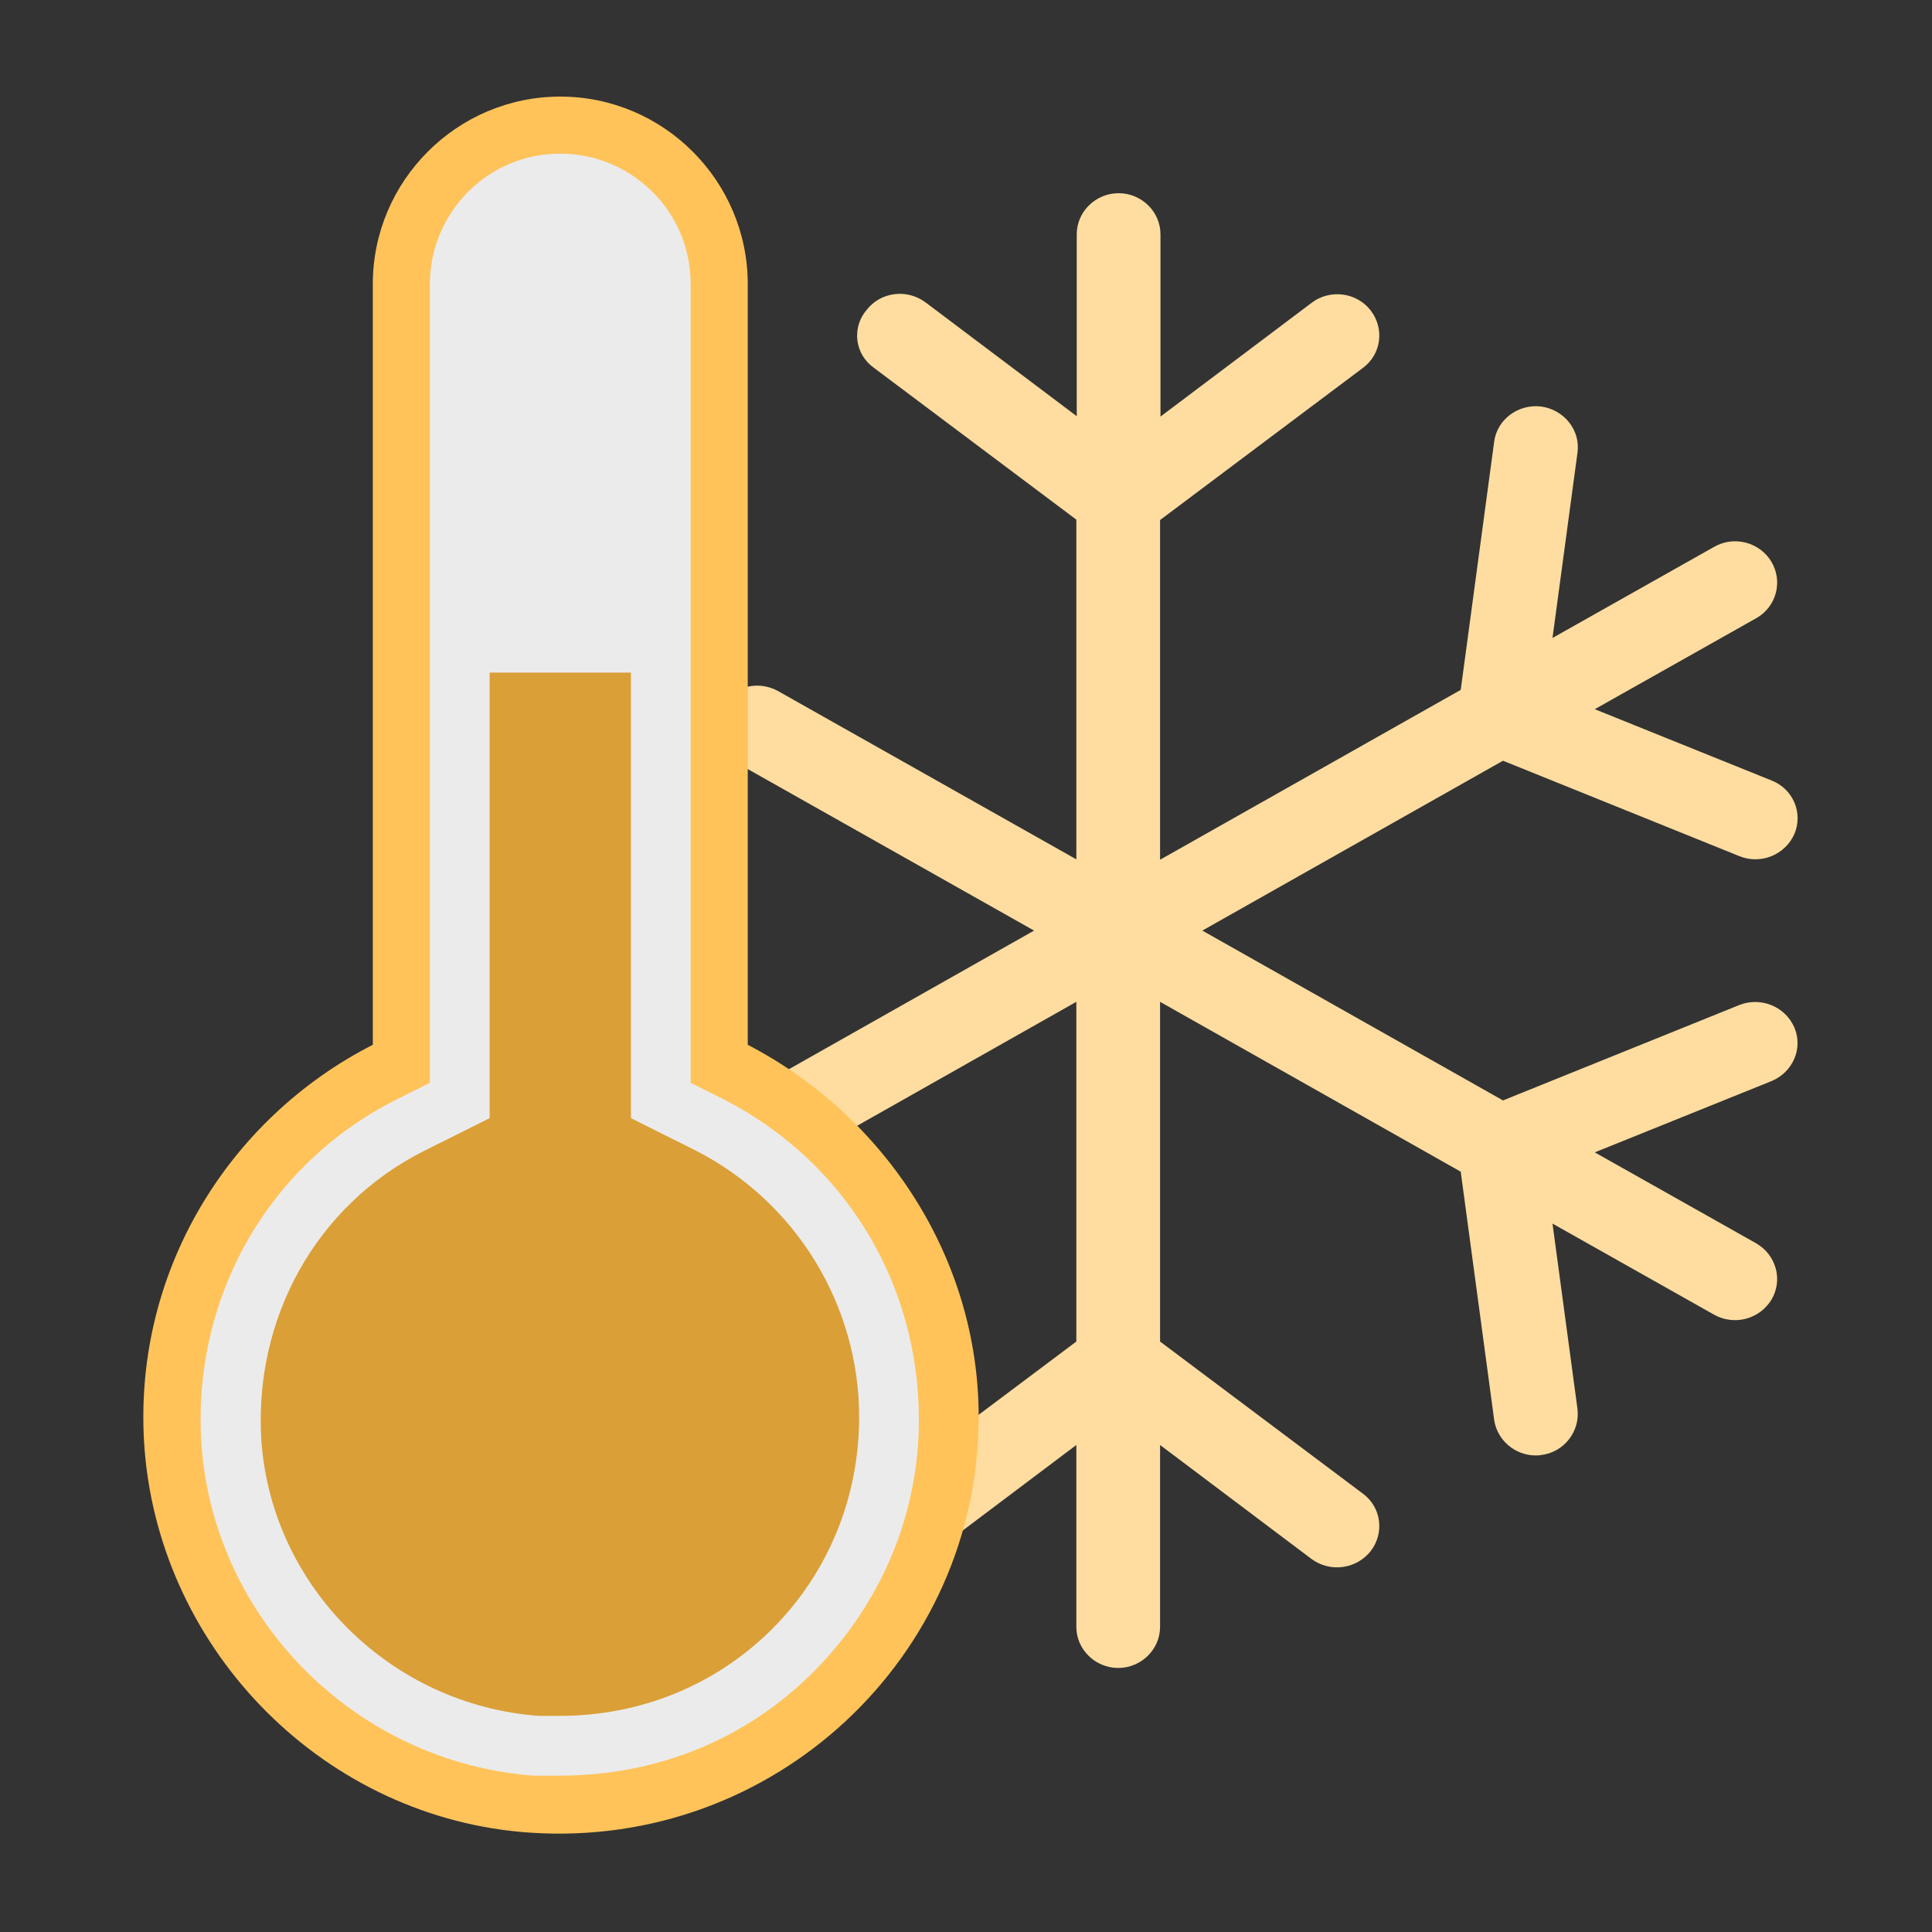 <?xml version="1.0" encoding="UTF-8"?>
<svg xmlns="http://www.w3.org/2000/svg" width="100" height="100" viewBox="0 0 100 100" fill="none">
  <rect x="0" y="0" width="100" height="100" fill="#333333" stroke="none"/>
  <path d="M90.024 52.021L77.795 56.958L62.232 48.167L77.795 39.375L90.024 44.312C90.555 44.53 91.15 44.532 91.683 44.318C92.216 44.104 92.645 43.691 92.878 43.167C93.336 42.083 92.816 40.833 91.691 40.396L82.545 36.708L90.899 32C91.941 31.417 92.295 30.104 91.691 29.083C91.086 28.062 89.753 27.708 88.711 28.312L80.357 33.021L81.649 23.438C81.816 22.271 80.961 21.208 79.774 21.042C78.586 20.896 77.482 21.708 77.336 22.875L75.607 35.708L60.045 44.5V26.917L70.545 19.042C71.503 18.333 71.67 17 70.941 16.062C70.211 15.125 68.836 14.958 67.899 15.667L60.066 21.562V12.125C60.066 10.958 59.086 10 57.899 10C56.711 10 55.732 10.958 55.732 12.125V21.542L47.899 15.646C46.941 14.938 45.586 15.104 44.857 16.042C44.673 16.255 44.535 16.505 44.452 16.775C44.37 17.045 44.344 17.329 44.377 17.609C44.411 17.89 44.502 18.16 44.646 18.403C44.789 18.646 44.982 18.856 45.211 19.021L55.711 26.896V44.479L40.274 35.771C39.773 35.492 39.185 35.416 38.63 35.56C38.075 35.703 37.597 36.055 37.295 36.542C36.691 37.562 37.045 38.854 38.086 39.458L53.524 48.167L38.711 56.542C37.67 57.125 37.316 58.438 37.92 59.458C38.316 60.146 39.045 60.521 39.816 60.521C40.191 60.521 40.566 60.438 40.899 60.229L55.711 51.854V69.438L45.211 77.312C44.253 78.021 44.086 79.354 44.816 80.292C45.176 80.74 45.696 81.032 46.267 81.106C46.838 81.18 47.415 81.03 47.878 80.688L55.711 74.792V84.208C55.711 85.375 56.691 86.333 57.878 86.333C59.066 86.333 60.045 85.375 60.045 84.208V74.792L67.878 80.688C68.34 81.031 68.918 81.182 69.489 81.108C70.061 81.034 70.581 80.742 70.941 80.292C71.67 79.354 71.503 78.021 70.545 77.312L60.045 69.438V51.854L75.607 60.646L77.336 73.479C77.482 74.542 78.42 75.333 79.482 75.333C79.586 75.333 79.67 75.333 79.774 75.312C80.961 75.167 81.795 74.083 81.649 72.917L80.357 63.333L88.711 68.042C89.211 68.326 89.801 68.404 90.357 68.261C90.914 68.117 91.392 67.762 91.691 67.271C92.295 66.25 91.941 64.958 90.899 64.354L82.545 59.646L91.691 55.958C92.795 55.5 93.336 54.271 92.878 53.188C92.399 52.083 91.128 51.583 90.024 52.021Z" fill="#FFDDA0"></path>
  <path d="M38.703 54.078V14.703C38.703 9.359 34.344 5 29 5C23.656 5 19.297 9.359 19.297 14.703V54.078C11.844 57.875 6.781 65.891 7.484 75.031C8.328 85.578 16.906 94.156 27.453 94.859C40.109 95.703 50.656 85.719 50.656 73.344C50.656 65.047 45.734 57.734 38.703 54.078Z" fill="#FFC35A"></path>
  <path d="M29 91.906C28.578 91.906 28.156 91.906 27.594 91.906C18.453 91.203 11.141 83.891 10.437 74.891C9.875 67.297 13.812 60.266 20.562 56.891L22.25 56.047V14.703C22.25 11.047 25.203 7.953 29 7.953C32.656 7.953 35.75 10.906 35.75 14.703V56.047L37.437 56.891C43.766 60.125 47.562 66.453 47.562 73.484C47.562 78.406 45.594 83.047 42.078 86.562C38.562 90.078 33.922 91.906 29 91.906Z" fill="#EBEBEB"></path>
  <path d="M44.469 73.344C44.469 77.422 42.922 81.359 39.969 84.312C37.016 87.266 33.078 88.812 29 88.812C28.578 88.812 28.297 88.812 27.875 88.812C20.281 88.25 14.094 82.203 13.531 74.609C13.109 68.281 16.344 62.375 21.969 59.562L25.344 57.875V34.812H32.656V57.875L36.031 59.562C41.234 62.234 44.469 67.578 44.469 73.344Z" fill="#DA9F37"></path>
</svg>
